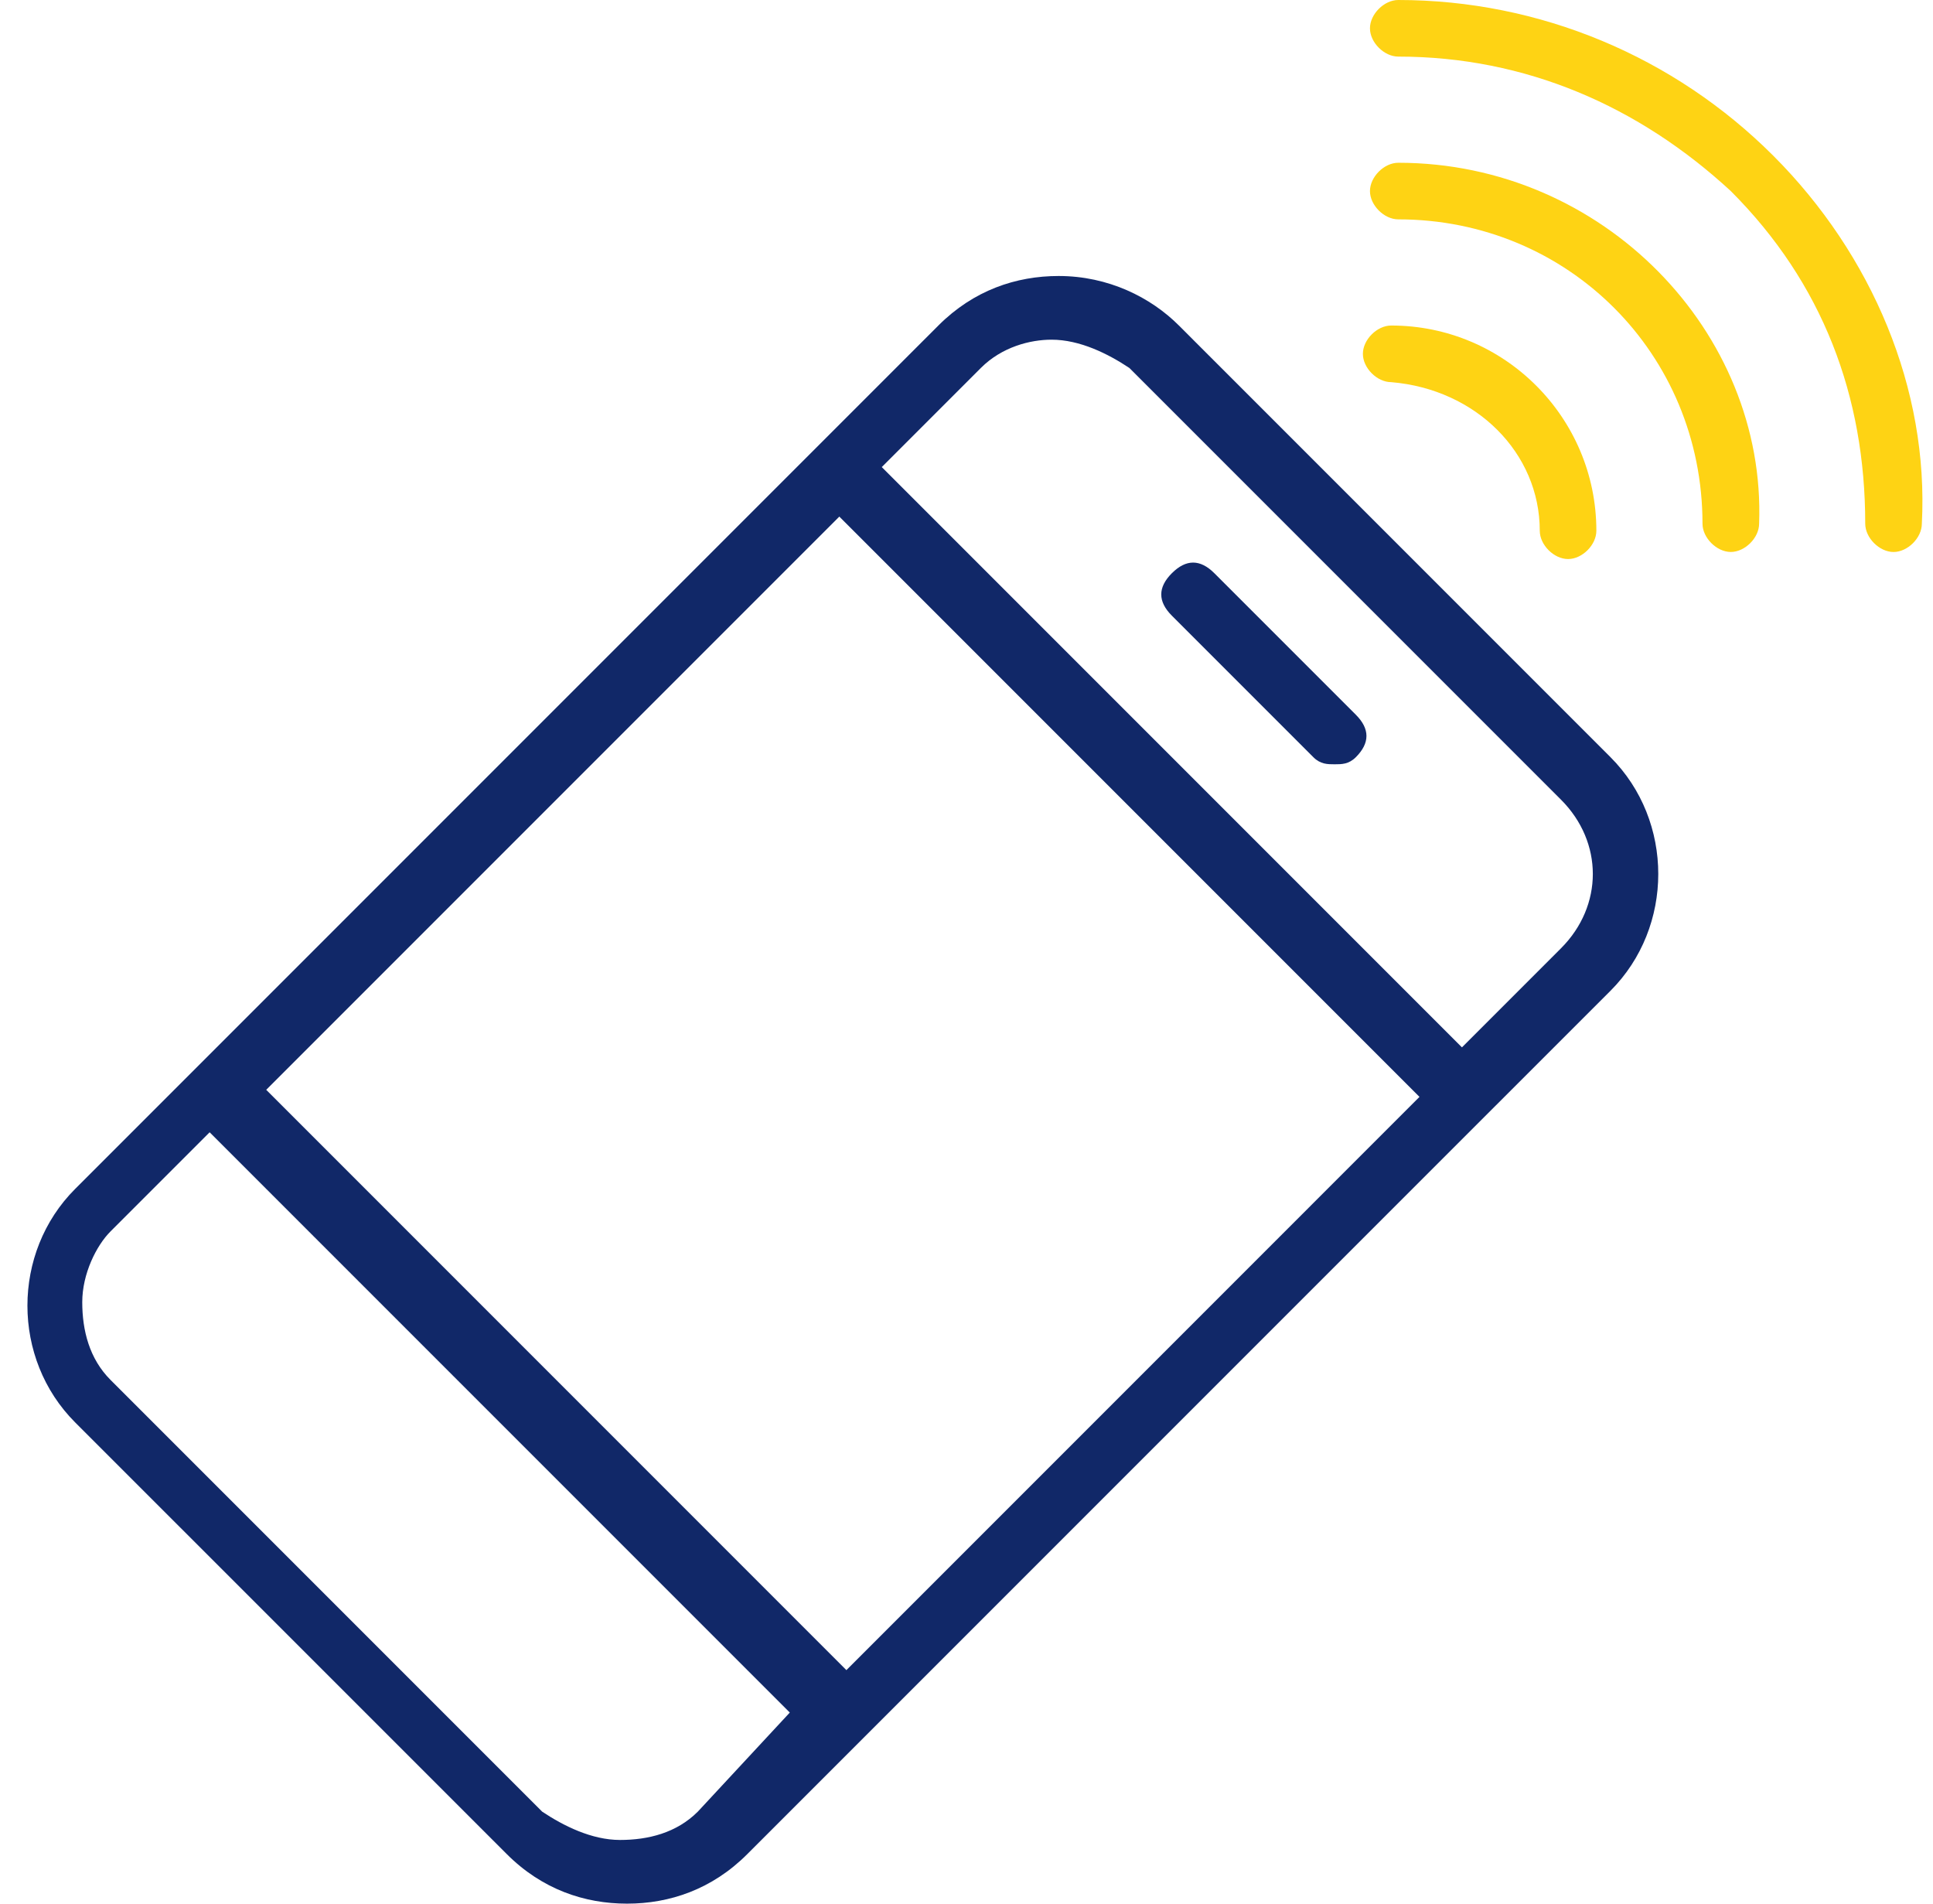 <svg width="65" height="64" viewBox="0 0 65 64" fill="none" xmlns="http://www.w3.org/2000/svg">
<path d="M59.628 5.234C56.297 1.903 51.777 0 47.019 0C46.543 0 46.067 0.476 46.067 0.952C46.067 1.427 46.543 1.903 47.019 1.903C51.301 1.903 55.108 3.569 58.201 6.424C61.294 9.517 62.721 13.323 62.721 17.606C62.721 18.082 63.197 18.558 63.673 18.558C64.149 18.558 64.625 18.082 64.625 17.606C64.863 13.085 62.959 8.565 59.628 5.234Z" fill="#FED314"/>
<path d="M40.834 19.271C40.358 18.795 39.882 18.795 39.406 19.271C38.93 19.747 38.93 20.223 39.406 20.699L44.164 25.457C44.402 25.695 44.64 25.695 44.878 25.695C45.116 25.695 45.354 25.695 45.592 25.457C46.068 24.981 46.068 24.505 45.592 24.029L40.834 19.271Z" fill="#112868"/>
<path d="M47.019 5.472C46.543 5.472 46.067 5.948 46.067 6.424C46.067 6.899 46.543 7.375 47.019 7.375C52.728 7.375 57.249 11.896 57.249 17.606C57.249 18.081 57.725 18.557 58.201 18.557C58.677 18.557 59.153 18.081 59.153 17.606C59.391 11.182 53.918 5.472 47.019 5.472Z" fill="#FED314"/>
<path d="M52.491 31.881L49.16 35.212L29.651 15.703L32.981 12.372C33.695 11.658 34.647 11.42 35.361 11.42C36.312 11.42 37.264 11.896 37.978 12.372L52.491 26.885C53.918 28.312 53.918 30.453 52.491 31.881ZM28.461 56.149L8.952 36.639L28.223 17.368L47.732 36.877L28.461 56.149ZM23.465 60.907C22.751 61.621 21.799 61.859 20.848 61.859C19.896 61.859 18.945 61.383 18.231 60.907L3.718 46.394C3.004 45.68 2.766 44.728 2.766 43.777C2.766 42.825 3.242 41.873 3.718 41.398L7.049 38.067L26.558 57.576L23.465 60.907ZM39.643 10.944C38.692 9.993 37.264 9.279 35.599 9.279C34.171 9.279 32.743 9.755 31.554 10.944L27.509 14.989L2.528 39.97C0.387 42.111 0.387 45.68 2.528 47.822L17.041 62.334C18.231 63.524 19.658 64 21.086 64C22.513 64 23.941 63.524 25.13 62.334L50.111 37.353L54.156 33.309C56.297 31.167 56.297 27.599 54.156 25.457L39.643 10.944Z" fill="#112868"/>
<path d="M51.777 17.844C51.777 18.32 52.253 18.795 52.729 18.795C53.205 18.795 53.68 18.32 53.68 17.844C53.68 14.037 50.588 10.944 46.781 10.944C46.305 10.944 45.829 11.42 45.829 11.896C45.829 12.372 46.305 12.848 46.781 12.848C49.636 13.085 51.777 15.227 51.777 17.844Z" fill="#FED314"/>
</svg>

